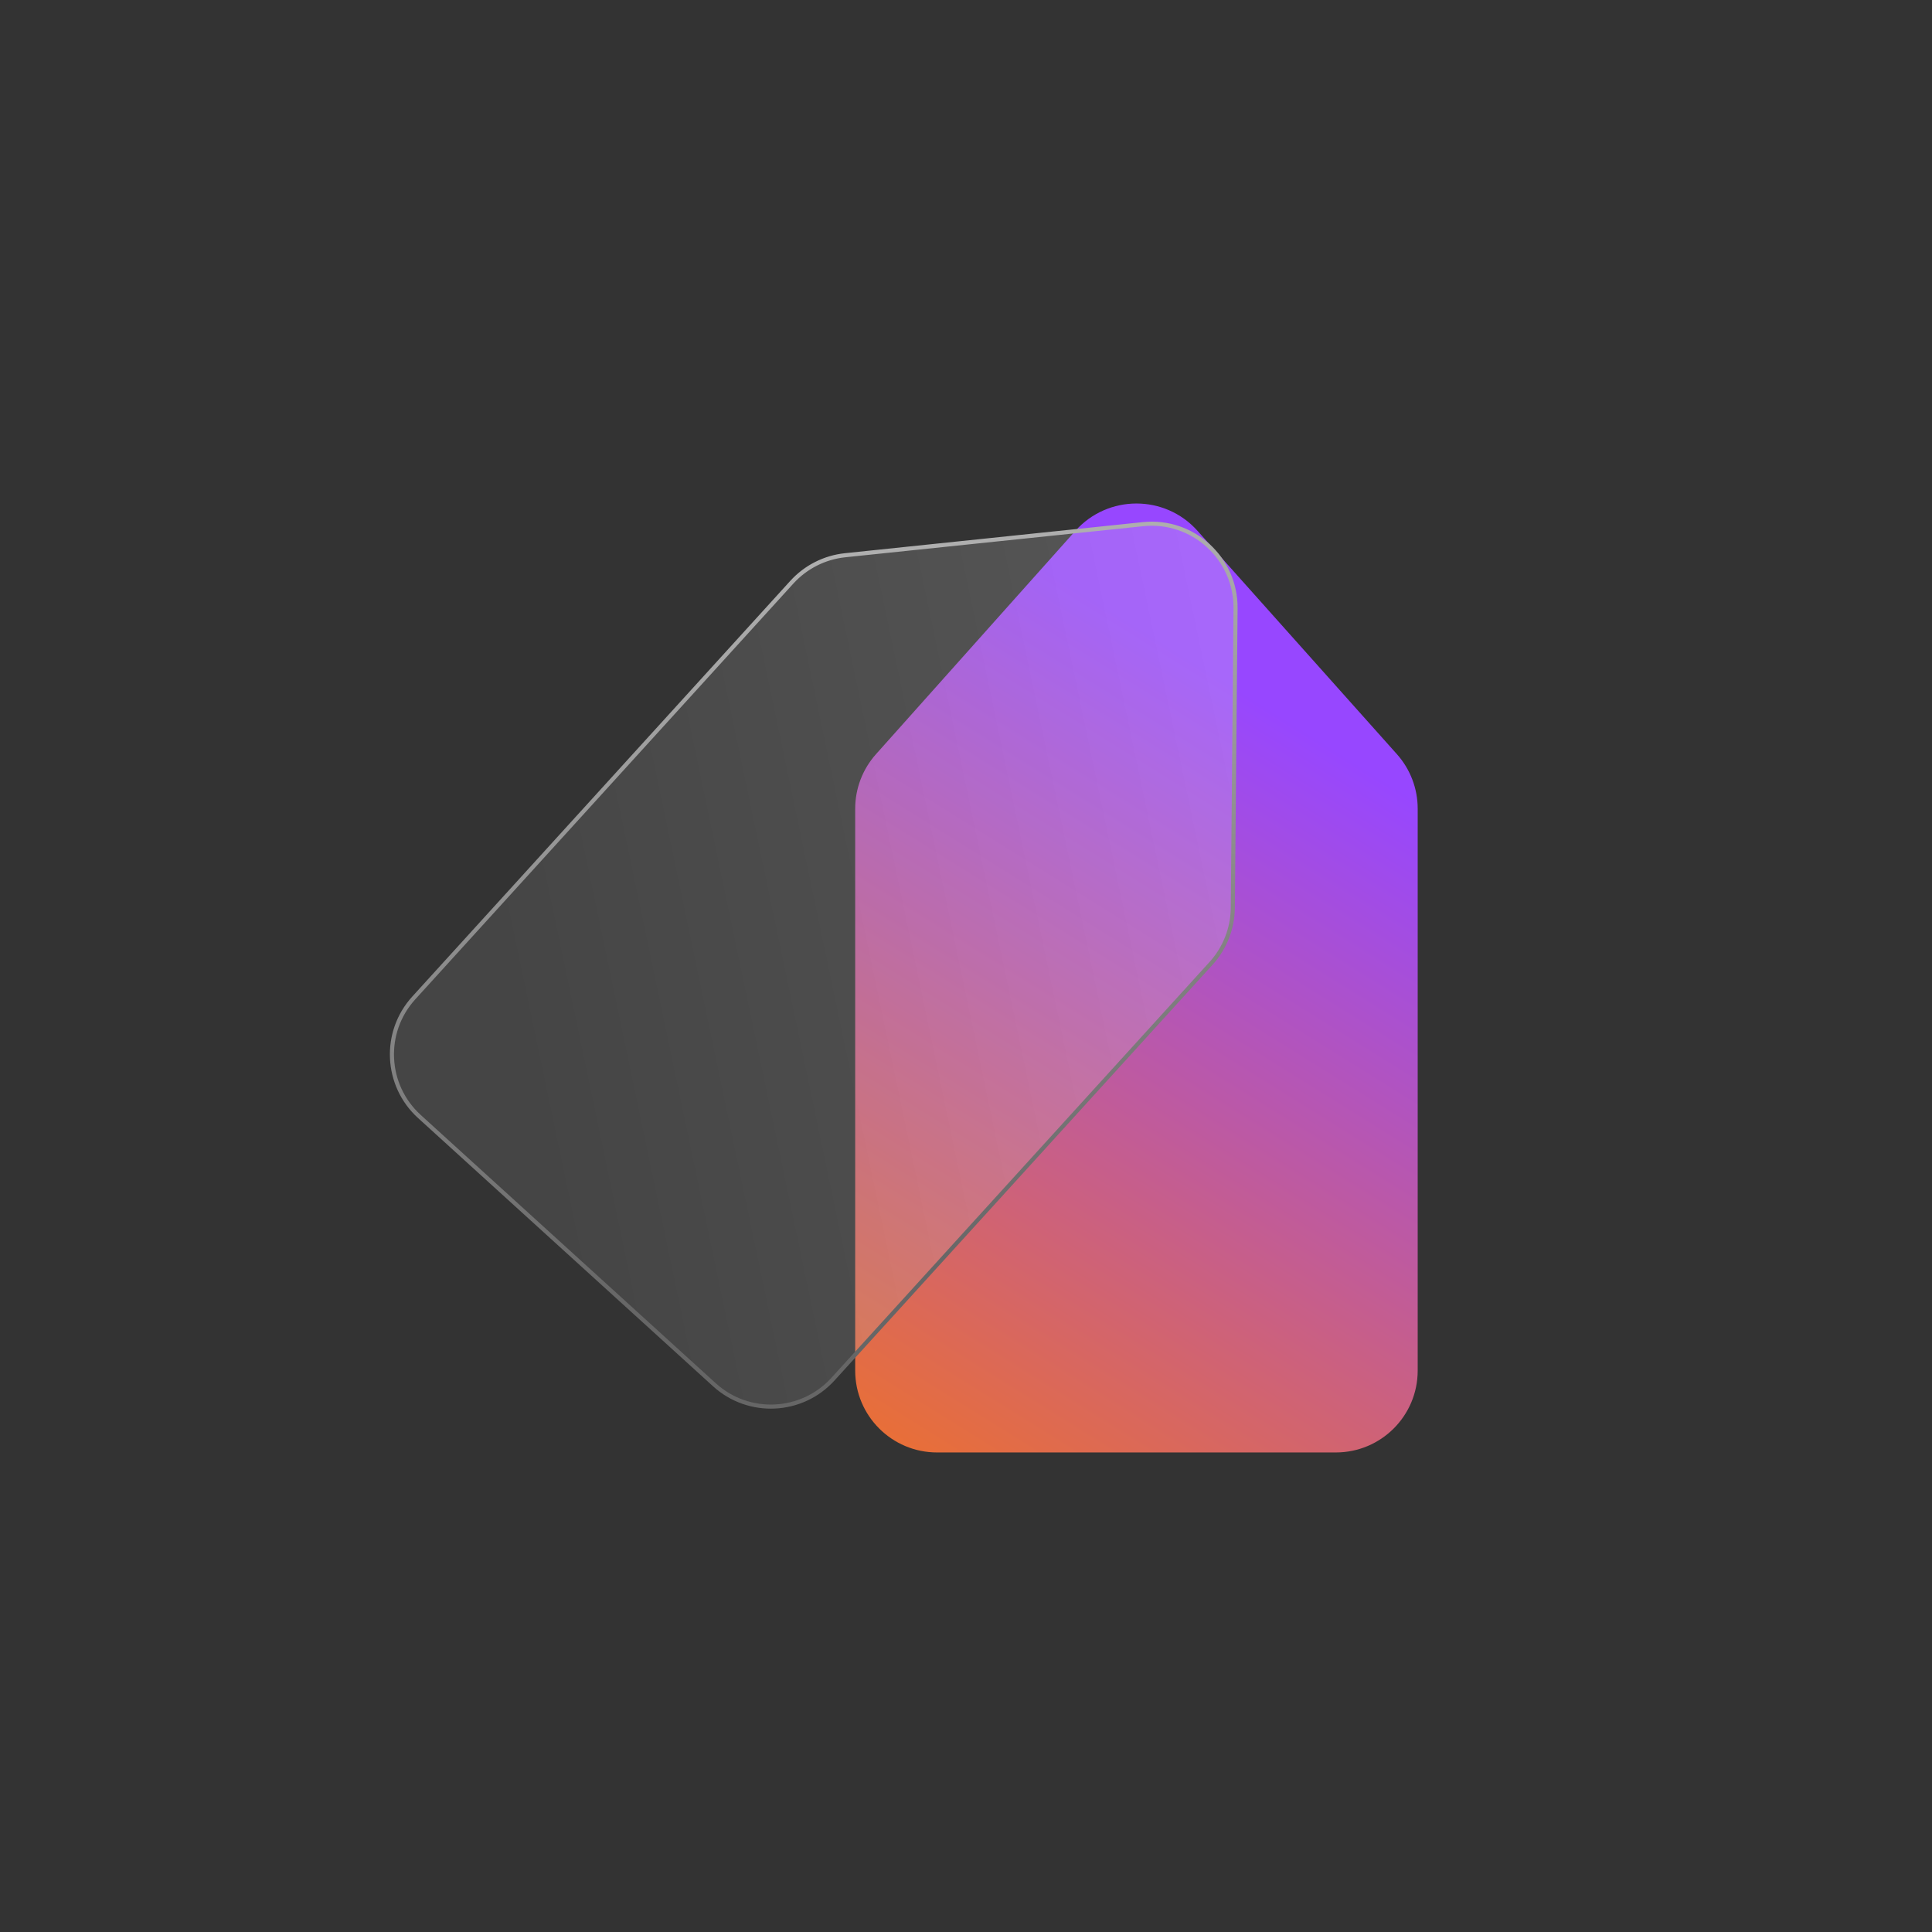 <svg width="118" height="118" viewBox="0 0 118 118" fill="none" xmlns="http://www.w3.org/2000/svg">
<rect x="0" y="0" width="118" height="118" fill="#333333" stroke="none"/>
<path d="M52.232 49.392C52.232 48.163 52.684 46.978 53.503 46.062L65.68 32.422C67.668 30.196 71.152 30.196 73.14 32.422L85.318 46.062C86.136 46.978 86.588 48.163 86.588 49.392V83.711C86.588 86.473 84.35 88.711 81.588 88.711H57.232C54.471 88.711 52.232 86.473 52.232 83.711V49.392Z" fill="url(#paint0_linear_4740_22556)"/>
<path d="M51.621 33.912C50.368 34.042 49.208 34.63 48.361 35.561L25.271 60.952C23.367 63.046 23.521 66.287 25.615 68.192L43.635 84.578C45.729 86.482 48.97 86.328 50.874 84.234L73.964 58.843C74.811 57.912 75.285 56.701 75.297 55.442L75.463 37.158C75.491 34.099 72.85 31.696 69.807 32.014L51.621 33.912Z" fill="url(#paint1_linear_4740_22556)" fill-opacity="0.2" stroke="url(#paint2_linear_4740_22556)" stroke-width="0.25"/>
<defs>
<linearGradient id="paint0_linear_4740_22556" x1="79.098" y1="44.221" x2="45.098" y2="98.721" gradientUnits="userSpaceOnUse">
<stop stop-color="#9747FF"/>
<stop offset="1" stop-color="#FF7A00"/>
</linearGradient>
<linearGradient id="paint1_linear_4740_22556" x1="79.809" y1="38.538" x2="27.416" y2="49.528" gradientUnits="userSpaceOnUse">
<stop stop-color="#F0F0F0"/>
<stop offset="1" stop-color="#8A8A8A"/>
</linearGradient>
<linearGradient id="paint2_linear_4740_22556" x1="64.227" y1="27.921" x2="70.912" y2="75.535" gradientUnits="userSpaceOnUse">
<stop stop-color="#B6B6B6"/>
<stop offset="1" stop-color="#666666"/>
</linearGradient>
</defs>
</svg>
